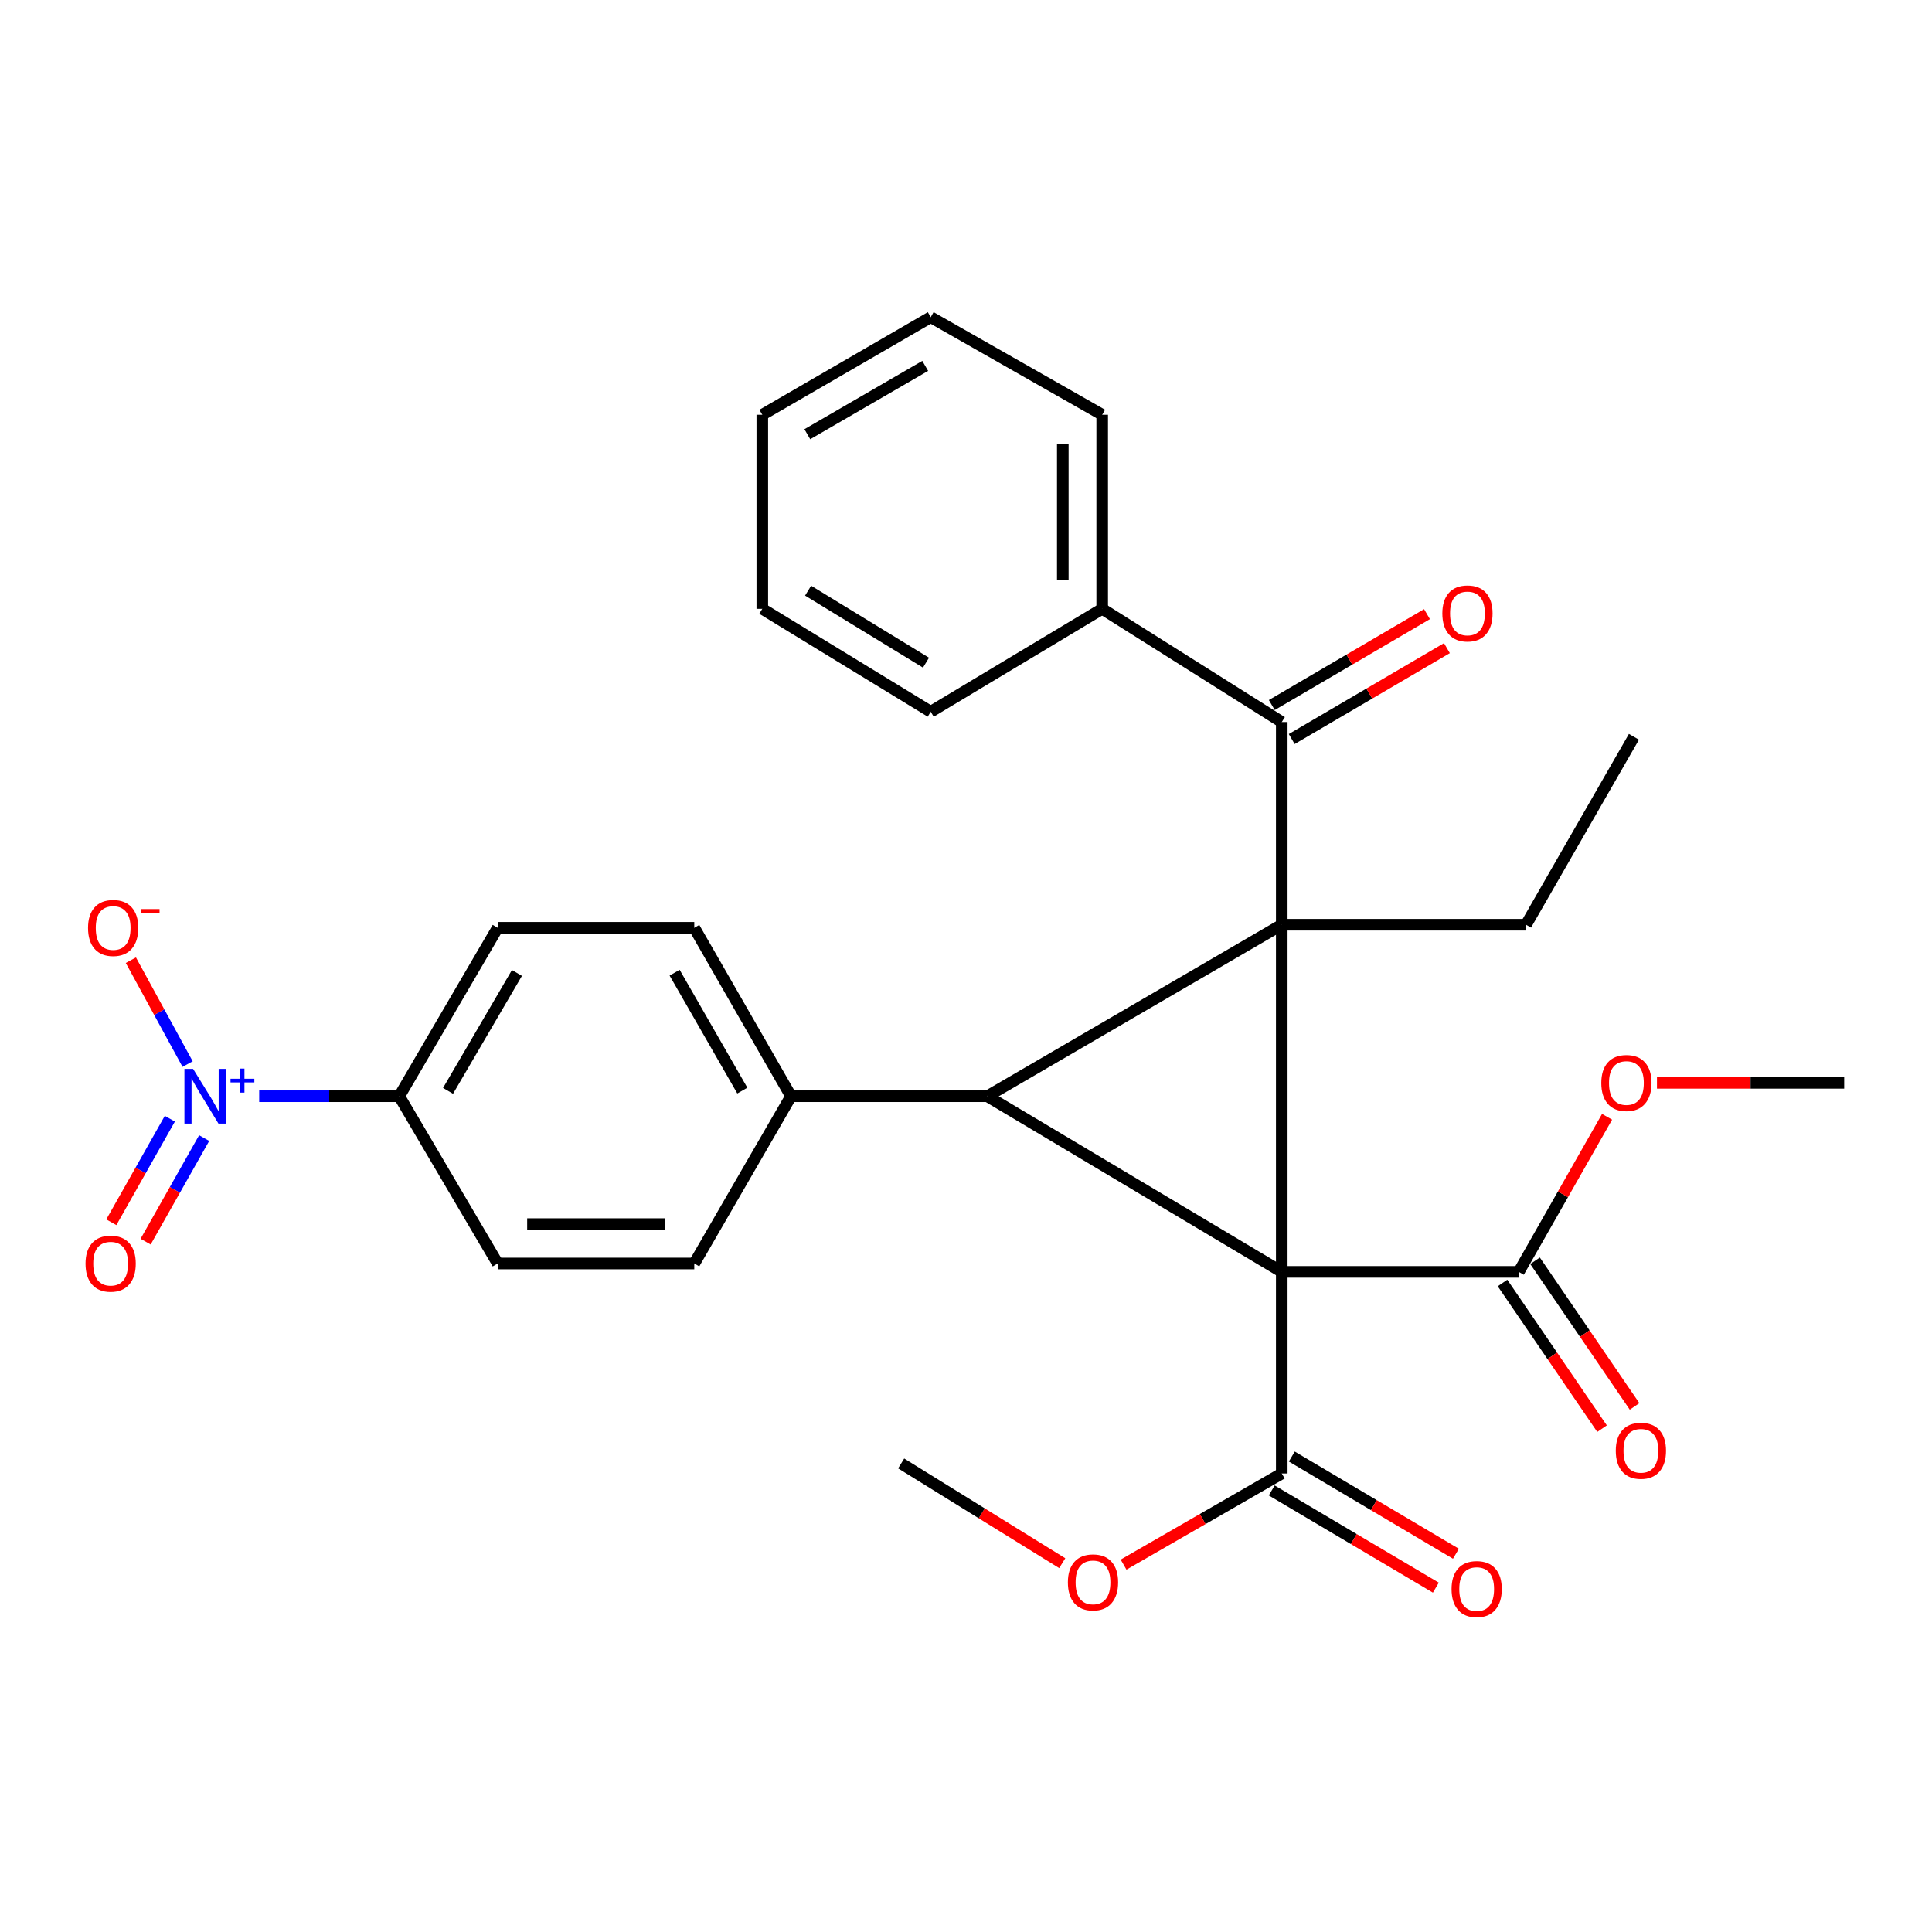 <?xml version='1.0' encoding='iso-8859-1'?>
<svg version='1.1' baseProfile='full'
              xmlns='http://www.w3.org/2000/svg'
                      xmlns:rdkit='http://www.rdkit.org/xml'
                      xmlns:xlink='http://www.w3.org/1999/xlink'
                  xml:space='preserve'
width='1000px' height='1000px' viewBox='0 0 1000 1000'>
<!-- END OF HEADER -->
<rect style='opacity:1.0;fill:#FFFFFF;stroke:none' width='1000' height='1000' x='0' y='0'> </rect>
<path class='bond-0' d='M 663.437,658.321 L 663.437,478.644' style='fill:none;fill-rule:evenodd;stroke:#000000;stroke-width:6px;stroke-linecap:butt;stroke-linejoin:miter;stroke-opacity:1' />
<path class='bond-1' d='M 663.437,658.321 L 511.04,567.406' style='fill:none;fill-rule:evenodd;stroke:#000000;stroke-width:6px;stroke-linecap:butt;stroke-linejoin:miter;stroke-opacity:1' />
<path class='bond-4' d='M 663.437,658.321 L 663.437,762.672' style='fill:none;fill-rule:evenodd;stroke:#000000;stroke-width:6px;stroke-linecap:butt;stroke-linejoin:miter;stroke-opacity:1' />
<path class='bond-5' d='M 663.437,658.321 L 786.118,658.321' style='fill:none;fill-rule:evenodd;stroke:#000000;stroke-width:6px;stroke-linecap:butt;stroke-linejoin:miter;stroke-opacity:1' />
<path class='bond-3' d='M 663.437,478.644 L 663.437,373.726' style='fill:none;fill-rule:evenodd;stroke:#000000;stroke-width:6px;stroke-linecap:butt;stroke-linejoin:miter;stroke-opacity:1' />
<path class='bond-18' d='M 663.437,478.644 L 789.868,478.644' style='fill:none;fill-rule:evenodd;stroke:#000000;stroke-width:6px;stroke-linecap:butt;stroke-linejoin:miter;stroke-opacity:1' />
<path class='bond-29' d='M 663.437,478.644 L 511.04,567.406' style='fill:none;fill-rule:evenodd;stroke:#000000;stroke-width:6px;stroke-linecap:butt;stroke-linejoin:miter;stroke-opacity:1' />
<path class='bond-6' d='M 511.04,567.406 L 409.42,567.406' style='fill:none;fill-rule:evenodd;stroke:#000000;stroke-width:6px;stroke-linecap:butt;stroke-linejoin:miter;stroke-opacity:1' />
<path class='bond-2' d='M 134.157,567.406 L 170.405,567.406' style='fill:none;fill-rule:evenodd;stroke:#0000FF;stroke-width:6px;stroke-linecap:butt;stroke-linejoin:miter;stroke-opacity:1' />
<path class='bond-2' d='M 170.405,567.406 L 206.654,567.406' style='fill:none;fill-rule:evenodd;stroke:#000000;stroke-width:6px;stroke-linecap:butt;stroke-linejoin:miter;stroke-opacity:1' />
<path class='bond-8' d='M 97.108,550.763 L 82.421,523.881' style='fill:none;fill-rule:evenodd;stroke:#0000FF;stroke-width:6px;stroke-linecap:butt;stroke-linejoin:miter;stroke-opacity:1' />
<path class='bond-8' d='M 82.421,523.881 L 67.735,496.999' style='fill:none;fill-rule:evenodd;stroke:#FF0000;stroke-width:6px;stroke-linecap:butt;stroke-linejoin:miter;stroke-opacity:1' />
<path class='bond-9' d='M 87.916,579.035 L 72.769,605.836' style='fill:none;fill-rule:evenodd;stroke:#0000FF;stroke-width:6px;stroke-linecap:butt;stroke-linejoin:miter;stroke-opacity:1' />
<path class='bond-9' d='M 72.769,605.836 L 57.622,632.637' style='fill:none;fill-rule:evenodd;stroke:#FF0000;stroke-width:6px;stroke-linecap:butt;stroke-linejoin:miter;stroke-opacity:1' />
<path class='bond-9' d='M 105.669,589.069 L 90.522,615.87' style='fill:none;fill-rule:evenodd;stroke:#0000FF;stroke-width:6px;stroke-linecap:butt;stroke-linejoin:miter;stroke-opacity:1' />
<path class='bond-9' d='M 90.522,615.87 L 75.375,642.67' style='fill:none;fill-rule:evenodd;stroke:#FF0000;stroke-width:6px;stroke-linecap:butt;stroke-linejoin:miter;stroke-opacity:1' />
<path class='bond-10' d='M 668.59,382.524 L 708.755,359' style='fill:none;fill-rule:evenodd;stroke:#000000;stroke-width:6px;stroke-linecap:butt;stroke-linejoin:miter;stroke-opacity:1' />
<path class='bond-10' d='M 708.755,359 L 748.92,335.476' style='fill:none;fill-rule:evenodd;stroke:#FF0000;stroke-width:6px;stroke-linecap:butt;stroke-linejoin:miter;stroke-opacity:1' />
<path class='bond-10' d='M 658.284,364.928 L 698.449,341.404' style='fill:none;fill-rule:evenodd;stroke:#000000;stroke-width:6px;stroke-linecap:butt;stroke-linejoin:miter;stroke-opacity:1' />
<path class='bond-10' d='M 698.449,341.404 L 738.614,317.88' style='fill:none;fill-rule:evenodd;stroke:#FF0000;stroke-width:6px;stroke-linecap:butt;stroke-linejoin:miter;stroke-opacity:1' />
<path class='bond-11' d='M 663.437,373.726 L 570.494,315.133' style='fill:none;fill-rule:evenodd;stroke:#000000;stroke-width:6px;stroke-linecap:butt;stroke-linejoin:miter;stroke-opacity:1' />
<path class='bond-12' d='M 658.241,771.444 L 700.718,796.601' style='fill:none;fill-rule:evenodd;stroke:#000000;stroke-width:6px;stroke-linecap:butt;stroke-linejoin:miter;stroke-opacity:1' />
<path class='bond-12' d='M 700.718,796.601 L 743.194,821.758' style='fill:none;fill-rule:evenodd;stroke:#FF0000;stroke-width:6px;stroke-linecap:butt;stroke-linejoin:miter;stroke-opacity:1' />
<path class='bond-12' d='M 668.633,753.899 L 711.109,779.055' style='fill:none;fill-rule:evenodd;stroke:#000000;stroke-width:6px;stroke-linecap:butt;stroke-linejoin:miter;stroke-opacity:1' />
<path class='bond-12' d='M 711.109,779.055 L 753.586,804.212' style='fill:none;fill-rule:evenodd;stroke:#FF0000;stroke-width:6px;stroke-linecap:butt;stroke-linejoin:miter;stroke-opacity:1' />
<path class='bond-19' d='M 663.437,762.672 L 622.496,786.256' style='fill:none;fill-rule:evenodd;stroke:#000000;stroke-width:6px;stroke-linecap:butt;stroke-linejoin:miter;stroke-opacity:1' />
<path class='bond-19' d='M 622.496,786.256 L 581.555,809.841' style='fill:none;fill-rule:evenodd;stroke:#FF0000;stroke-width:6px;stroke-linecap:butt;stroke-linejoin:miter;stroke-opacity:1' />
<path class='bond-13' d='M 777.699,664.072 L 803.453,701.768' style='fill:none;fill-rule:evenodd;stroke:#000000;stroke-width:6px;stroke-linecap:butt;stroke-linejoin:miter;stroke-opacity:1' />
<path class='bond-13' d='M 803.453,701.768 L 829.206,739.464' style='fill:none;fill-rule:evenodd;stroke:#FF0000;stroke-width:6px;stroke-linecap:butt;stroke-linejoin:miter;stroke-opacity:1' />
<path class='bond-13' d='M 794.537,652.569 L 820.29,690.265' style='fill:none;fill-rule:evenodd;stroke:#000000;stroke-width:6px;stroke-linecap:butt;stroke-linejoin:miter;stroke-opacity:1' />
<path class='bond-13' d='M 820.29,690.265 L 846.044,727.96' style='fill:none;fill-rule:evenodd;stroke:#FF0000;stroke-width:6px;stroke-linecap:butt;stroke-linejoin:miter;stroke-opacity:1' />
<path class='bond-20' d='M 786.118,658.321 L 808.968,618.184' style='fill:none;fill-rule:evenodd;stroke:#000000;stroke-width:6px;stroke-linecap:butt;stroke-linejoin:miter;stroke-opacity:1' />
<path class='bond-20' d='M 808.968,618.184 L 831.817,578.047' style='fill:none;fill-rule:evenodd;stroke:#FF0000;stroke-width:6px;stroke-linecap:butt;stroke-linejoin:miter;stroke-opacity:1' />
<path class='bond-14' d='M 409.42,567.406 L 359.357,653.982' style='fill:none;fill-rule:evenodd;stroke:#000000;stroke-width:6px;stroke-linecap:butt;stroke-linejoin:miter;stroke-opacity:1' />
<path class='bond-15' d='M 409.42,567.406 L 359.357,480.23' style='fill:none;fill-rule:evenodd;stroke:#000000;stroke-width:6px;stroke-linecap:butt;stroke-linejoin:miter;stroke-opacity:1' />
<path class='bond-15' d='M 384.227,564.485 L 349.183,503.461' style='fill:none;fill-rule:evenodd;stroke:#000000;stroke-width:6px;stroke-linecap:butt;stroke-linejoin:miter;stroke-opacity:1' />
<path class='bond-7' d='M 206.654,567.406 L 257.6,480.23' style='fill:none;fill-rule:evenodd;stroke:#000000;stroke-width:6px;stroke-linecap:butt;stroke-linejoin:miter;stroke-opacity:1' />
<path class='bond-7' d='M 231.902,564.619 L 267.565,503.595' style='fill:none;fill-rule:evenodd;stroke:#000000;stroke-width:6px;stroke-linecap:butt;stroke-linejoin:miter;stroke-opacity:1' />
<path class='bond-30' d='M 206.654,567.406 L 257.6,653.982' style='fill:none;fill-rule:evenodd;stroke:#000000;stroke-width:6px;stroke-linecap:butt;stroke-linejoin:miter;stroke-opacity:1' />
<path class='bond-21' d='M 570.494,315.133 L 570.494,214.679' style='fill:none;fill-rule:evenodd;stroke:#000000;stroke-width:6px;stroke-linecap:butt;stroke-linejoin:miter;stroke-opacity:1' />
<path class='bond-21' d='M 550.102,300.065 L 550.102,229.747' style='fill:none;fill-rule:evenodd;stroke:#000000;stroke-width:6px;stroke-linecap:butt;stroke-linejoin:miter;stroke-opacity:1' />
<path class='bond-22' d='M 570.494,315.133 L 481.743,368.39' style='fill:none;fill-rule:evenodd;stroke:#000000;stroke-width:6px;stroke-linecap:butt;stroke-linejoin:miter;stroke-opacity:1' />
<path class='bond-17' d='M 359.357,653.982 L 257.6,653.982' style='fill:none;fill-rule:evenodd;stroke:#000000;stroke-width:6px;stroke-linecap:butt;stroke-linejoin:miter;stroke-opacity:1' />
<path class='bond-17' d='M 344.093,633.59 L 272.864,633.59' style='fill:none;fill-rule:evenodd;stroke:#000000;stroke-width:6px;stroke-linecap:butt;stroke-linejoin:miter;stroke-opacity:1' />
<path class='bond-16' d='M 359.357,480.23 L 257.6,480.23' style='fill:none;fill-rule:evenodd;stroke:#000000;stroke-width:6px;stroke-linecap:butt;stroke-linejoin:miter;stroke-opacity:1' />
<path class='bond-25' d='M 789.868,478.644 L 845.72,381.373' style='fill:none;fill-rule:evenodd;stroke:#000000;stroke-width:6px;stroke-linecap:butt;stroke-linejoin:miter;stroke-opacity:1' />
<path class='bond-23' d='M 549.816,809.097 L 508.127,783.284' style='fill:none;fill-rule:evenodd;stroke:#FF0000;stroke-width:6px;stroke-linecap:butt;stroke-linejoin:miter;stroke-opacity:1' />
<path class='bond-23' d='M 508.127,783.284 L 466.438,757.472' style='fill:none;fill-rule:evenodd;stroke:#000000;stroke-width:6px;stroke-linecap:butt;stroke-linejoin:miter;stroke-opacity:1' />
<path class='bond-24' d='M 857.641,560.473 L 906.093,560.473' style='fill:none;fill-rule:evenodd;stroke:#FF0000;stroke-width:6px;stroke-linecap:butt;stroke-linejoin:miter;stroke-opacity:1' />
<path class='bond-24' d='M 906.093,560.473 L 954.545,560.473' style='fill:none;fill-rule:evenodd;stroke:#000000;stroke-width:6px;stroke-linecap:butt;stroke-linejoin:miter;stroke-opacity:1' />
<path class='bond-26' d='M 570.494,214.679 L 481.743,164.164' style='fill:none;fill-rule:evenodd;stroke:#000000;stroke-width:6px;stroke-linecap:butt;stroke-linejoin:miter;stroke-opacity:1' />
<path class='bond-27' d='M 481.743,368.39 L 394.567,315.133' style='fill:none;fill-rule:evenodd;stroke:#000000;stroke-width:6px;stroke-linecap:butt;stroke-linejoin:miter;stroke-opacity:1' />
<path class='bond-27' d='M 479.298,343 L 418.275,305.72' style='fill:none;fill-rule:evenodd;stroke:#000000;stroke-width:6px;stroke-linecap:butt;stroke-linejoin:miter;stroke-opacity:1' />
<path class='bond-31' d='M 481.743,164.164 L 394.567,214.679' style='fill:none;fill-rule:evenodd;stroke:#000000;stroke-width:6px;stroke-linecap:butt;stroke-linejoin:miter;stroke-opacity:1' />
<path class='bond-31' d='M 478.891,189.385 L 417.868,224.746' style='fill:none;fill-rule:evenodd;stroke:#000000;stroke-width:6px;stroke-linecap:butt;stroke-linejoin:miter;stroke-opacity:1' />
<path class='bond-28' d='M 394.567,315.133 L 394.567,214.679' style='fill:none;fill-rule:evenodd;stroke:#000000;stroke-width:6px;stroke-linecap:butt;stroke-linejoin:miter;stroke-opacity:1' />
<path  class='atom-3' d='M 99.94 553.246
L 109.22 568.246
Q 110.14 569.726, 111.62 572.406
Q 113.1 575.086, 113.18 575.246
L 113.18 553.246
L 116.94 553.246
L 116.94 581.566
L 113.06 581.566
L 103.1 565.166
Q 101.94 563.246, 100.7 561.046
Q 99.5 558.846, 99.14 558.166
L 99.14 581.566
L 95.46 581.566
L 95.46 553.246
L 99.94 553.246
' fill='#0000FF'/>
<path  class='atom-3' d='M 119.316 558.351
L 124.306 558.351
L 124.306 553.097
L 126.524 553.097
L 126.524 558.351
L 131.645 558.351
L 131.645 560.252
L 126.524 560.252
L 126.524 565.532
L 124.306 565.532
L 124.306 560.252
L 119.316 560.252
L 119.316 558.351
' fill='#0000FF'/>
<path  class='atom-9' d='M 45.574 480.31
Q 45.574 473.51, 48.934 469.71
Q 52.294 465.91, 58.574 465.91
Q 64.854 465.91, 68.214 469.71
Q 71.574 473.51, 71.574 480.31
Q 71.574 487.19, 68.174 491.11
Q 64.774 494.99, 58.574 494.99
Q 52.334 494.99, 48.934 491.11
Q 45.574 487.23, 45.574 480.31
M 58.574 491.79
Q 62.894 491.79, 65.214 488.91
Q 67.574 485.99, 67.574 480.31
Q 67.574 474.75, 65.214 471.95
Q 62.894 469.11, 58.574 469.11
Q 54.254 469.11, 51.894 471.91
Q 49.574 474.71, 49.574 480.31
Q 49.574 486.03, 51.894 488.91
Q 54.254 491.79, 58.574 491.79
' fill='#FF0000'/>
<path  class='atom-9' d='M 72.894 470.532
L 82.582 470.532
L 82.582 472.644
L 72.894 472.644
L 72.894 470.532
' fill='#FF0000'/>
<path  class='atom-10' d='M 44.271 654.062
Q 44.271 647.262, 47.631 643.462
Q 50.991 639.662, 57.271 639.662
Q 63.551 639.662, 66.911 643.462
Q 70.271 647.262, 70.271 654.062
Q 70.271 660.942, 66.871 664.862
Q 63.471 668.742, 57.271 668.742
Q 51.031 668.742, 47.631 664.862
Q 44.271 660.982, 44.271 654.062
M 57.271 665.542
Q 61.591 665.542, 63.911 662.662
Q 66.271 659.742, 66.271 654.062
Q 66.271 648.502, 63.911 645.702
Q 61.591 642.862, 57.271 642.862
Q 52.951 642.862, 50.591 645.662
Q 48.271 648.462, 48.271 654.062
Q 48.271 659.782, 50.591 662.662
Q 52.951 665.542, 57.271 665.542
' fill='#FF0000'/>
<path  class='atom-11' d='M 746.552 317.513
Q 746.552 310.713, 749.912 306.913
Q 753.272 303.113, 759.552 303.113
Q 765.832 303.113, 769.192 306.913
Q 772.552 310.713, 772.552 317.513
Q 772.552 324.393, 769.152 328.313
Q 765.752 332.193, 759.552 332.193
Q 753.312 332.193, 749.912 328.313
Q 746.552 324.433, 746.552 317.513
M 759.552 328.993
Q 763.872 328.993, 766.192 326.113
Q 768.552 323.193, 768.552 317.513
Q 768.552 311.953, 766.192 309.153
Q 763.872 306.313, 759.552 306.313
Q 755.232 306.313, 752.872 309.113
Q 750.552 311.913, 750.552 317.513
Q 750.552 323.233, 752.872 326.113
Q 755.232 328.993, 759.552 328.993
' fill='#FF0000'/>
<path  class='atom-13' d='M 751.321 822.5
Q 751.321 815.7, 754.681 811.9
Q 758.041 808.1, 764.321 808.1
Q 770.601 808.1, 773.961 811.9
Q 777.321 815.7, 777.321 822.5
Q 777.321 829.38, 773.921 833.3
Q 770.521 837.18, 764.321 837.18
Q 758.081 837.18, 754.681 833.3
Q 751.321 829.42, 751.321 822.5
M 764.321 833.98
Q 768.641 833.98, 770.961 831.1
Q 773.321 828.18, 773.321 822.5
Q 773.321 816.94, 770.961 814.14
Q 768.641 811.3, 764.321 811.3
Q 760.001 811.3, 757.641 814.1
Q 755.321 816.9, 755.321 822.5
Q 755.321 828.22, 757.641 831.1
Q 760.001 833.98, 764.321 833.98
' fill='#FF0000'/>
<path  class='atom-14' d='M 836.322 750.913
Q 836.322 744.113, 839.682 740.313
Q 843.042 736.513, 849.322 736.513
Q 855.602 736.513, 858.962 740.313
Q 862.322 744.113, 862.322 750.913
Q 862.322 757.793, 858.922 761.713
Q 855.522 765.593, 849.322 765.593
Q 843.082 765.593, 839.682 761.713
Q 836.322 757.833, 836.322 750.913
M 849.322 762.393
Q 853.642 762.393, 855.962 759.513
Q 858.322 756.593, 858.322 750.913
Q 858.322 745.353, 855.962 742.553
Q 853.642 739.713, 849.322 739.713
Q 845.002 739.713, 842.642 742.513
Q 840.322 745.313, 840.322 750.913
Q 840.322 756.633, 842.642 759.513
Q 845.002 762.393, 849.322 762.393
' fill='#FF0000'/>
<path  class='atom-20' d='M 552.736 819.034
Q 552.736 812.234, 556.096 808.434
Q 559.456 804.634, 565.736 804.634
Q 572.016 804.634, 575.376 808.434
Q 578.736 812.234, 578.736 819.034
Q 578.736 825.914, 575.336 829.834
Q 571.936 833.714, 565.736 833.714
Q 559.496 833.714, 556.096 829.834
Q 552.736 825.954, 552.736 819.034
M 565.736 830.514
Q 570.056 830.514, 572.376 827.634
Q 574.736 824.714, 574.736 819.034
Q 574.736 813.474, 572.376 810.674
Q 570.056 807.834, 565.736 807.834
Q 561.416 807.834, 559.056 810.634
Q 556.736 813.434, 556.736 819.034
Q 556.736 824.754, 559.056 827.634
Q 561.416 830.514, 565.736 830.514
' fill='#FF0000'/>
<path  class='atom-21' d='M 828.823 560.553
Q 828.823 553.753, 832.183 549.953
Q 835.543 546.153, 841.823 546.153
Q 848.103 546.153, 851.463 549.953
Q 854.823 553.753, 854.823 560.553
Q 854.823 567.433, 851.423 571.353
Q 848.023 575.233, 841.823 575.233
Q 835.583 575.233, 832.183 571.353
Q 828.823 567.473, 828.823 560.553
M 841.823 572.033
Q 846.143 572.033, 848.463 569.153
Q 850.823 566.233, 850.823 560.553
Q 850.823 554.993, 848.463 552.193
Q 846.143 549.353, 841.823 549.353
Q 837.503 549.353, 835.143 552.153
Q 832.823 554.953, 832.823 560.553
Q 832.823 566.273, 835.143 569.153
Q 837.503 572.033, 841.823 572.033
' fill='#FF0000'/>
</svg>
